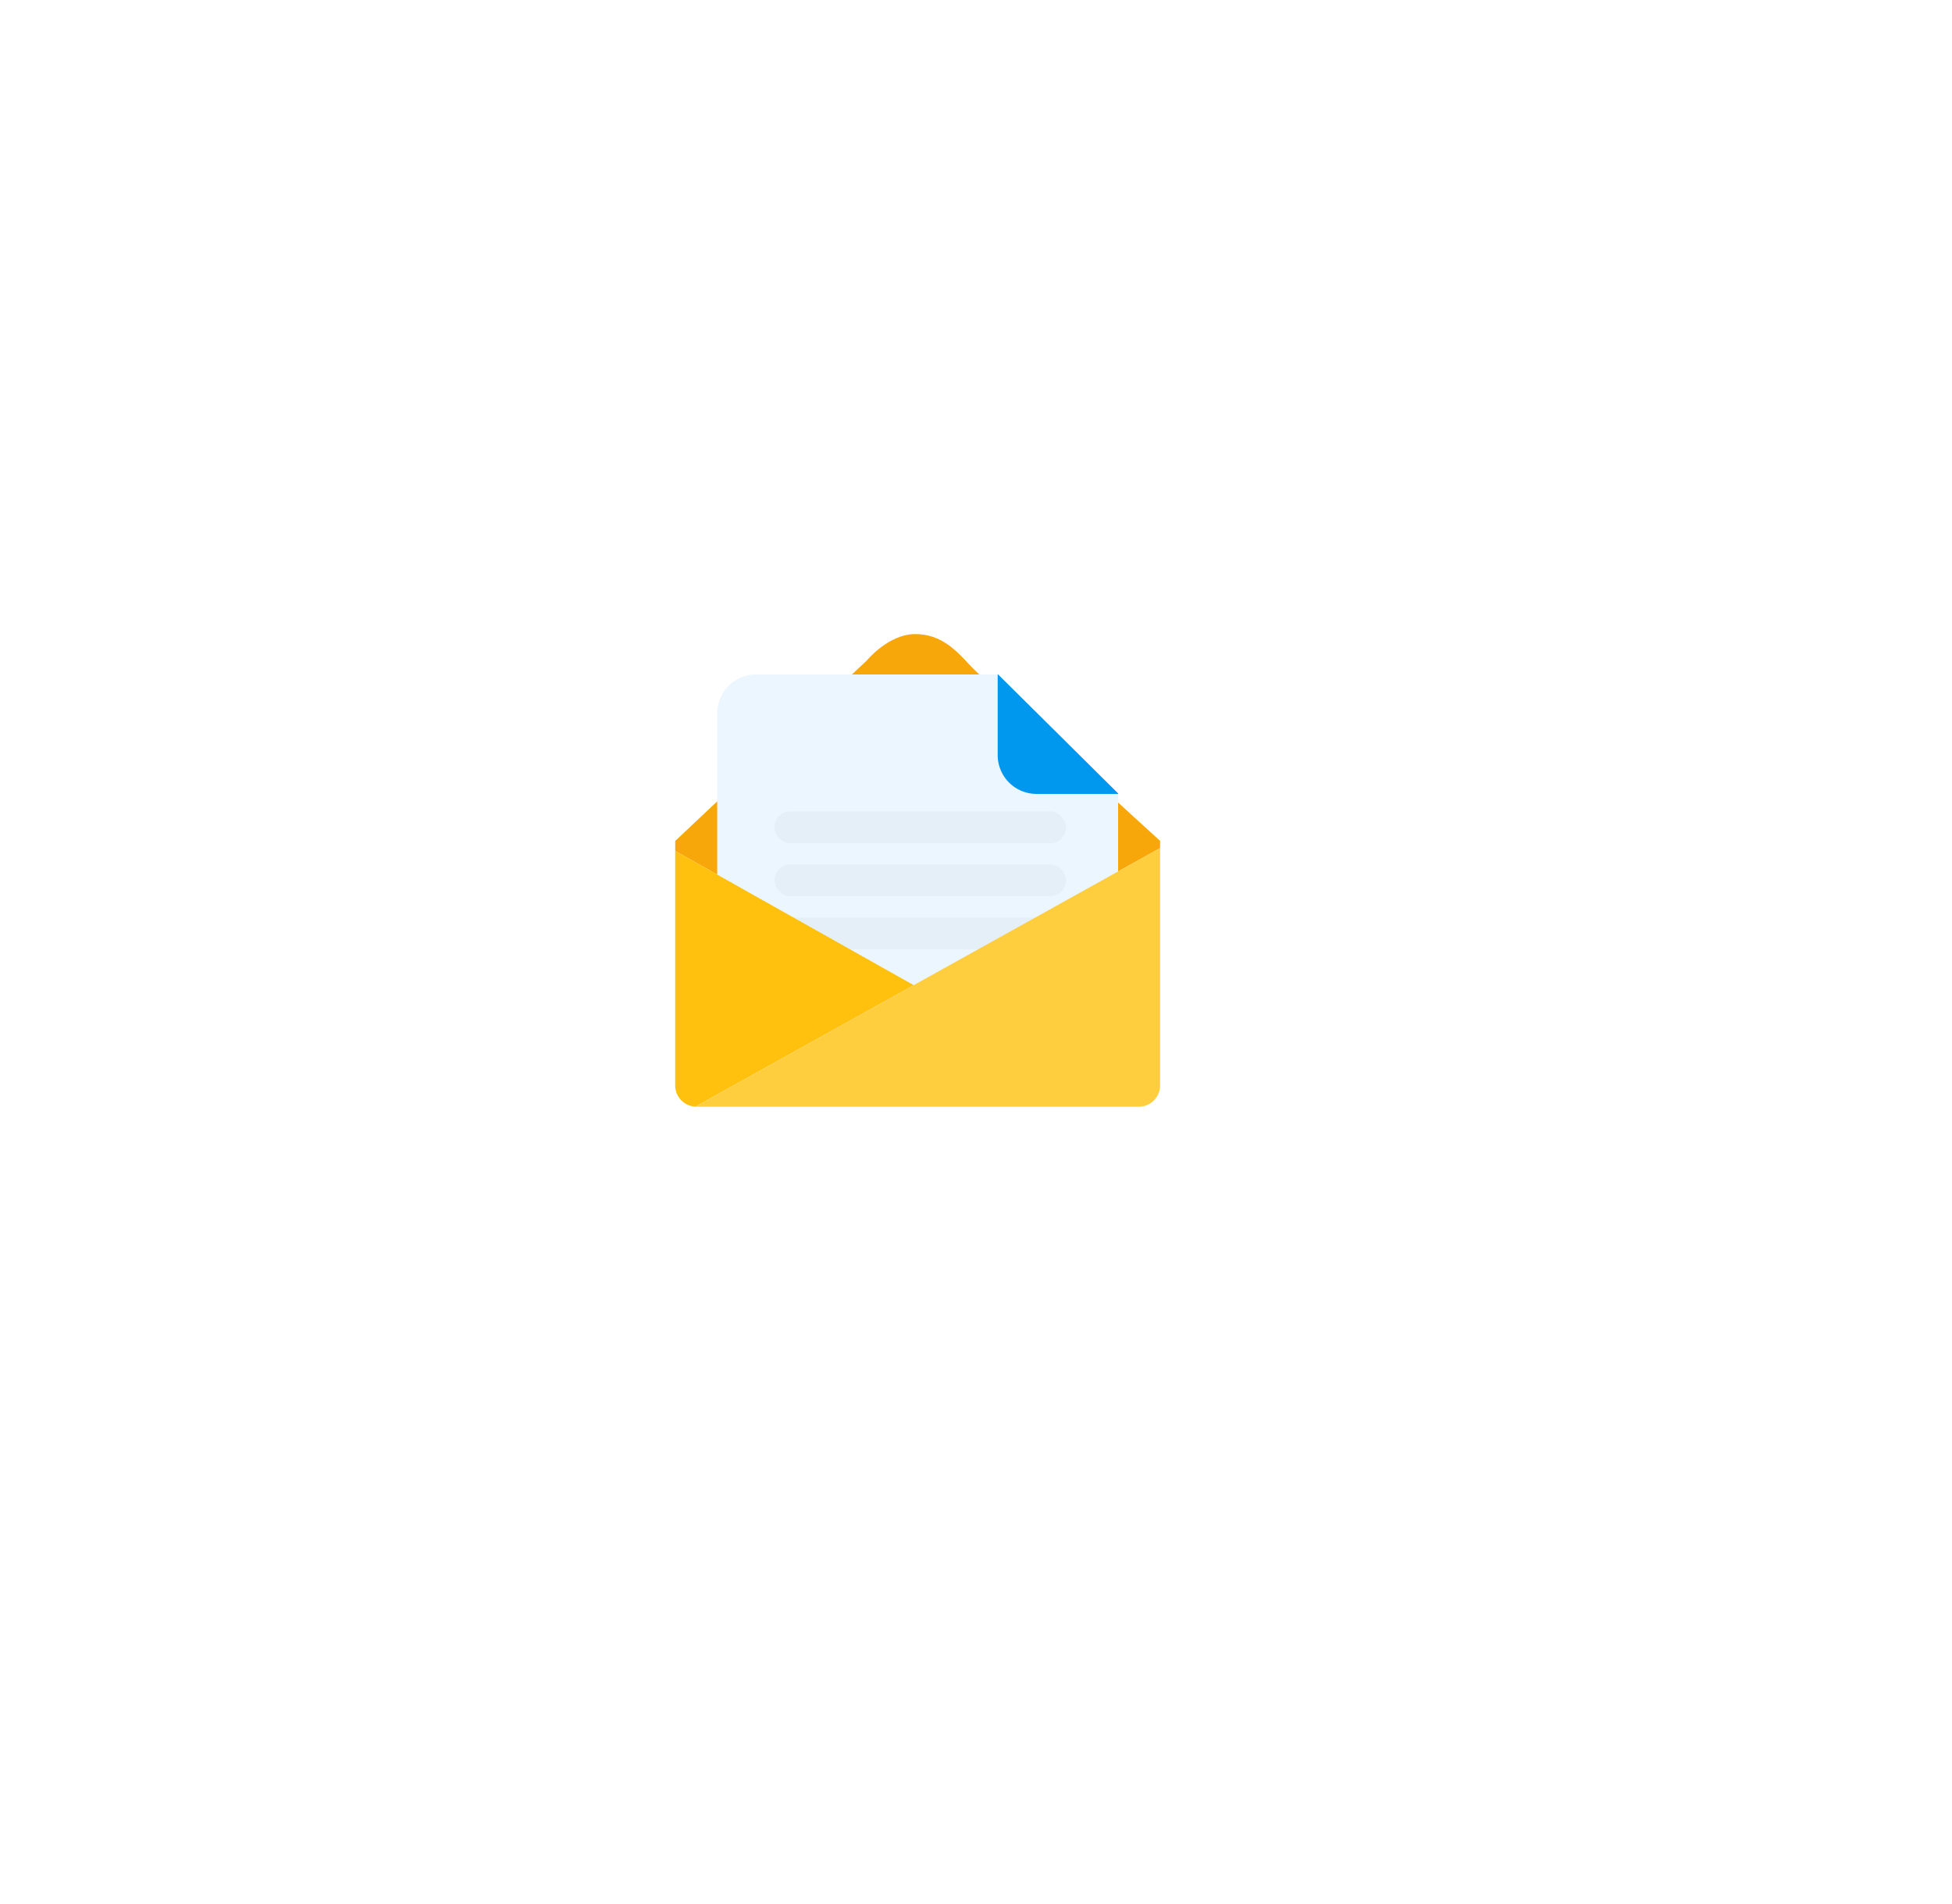 <svg xmlns="http://www.w3.org/2000/svg" xmlns:xlink="http://www.w3.org/1999/xlink" width="368" height="359" viewBox="0 0 368 359">
  <defs>
    <style>
      .cls-1 {
        fill: #fff;
      }

      .cls-2 {
        fill: #f7a70a;
      }

      .cls-3 {
        fill: none;
      }

      .cls-4 {
        fill: #ecf6ff;
      }

      .cls-5 {
        fill: #e5eff7;
      }

      .cls-6 {
        fill: #0098ef;
      }

      .cls-7 {
        fill: #ffc10e;
      }

      .cls-8 {
        fill: #fece3e;
      }

      .cls-9 {
        filter: url(#Rectangle_62);
      }
    </style>
    <filter id="Rectangle_62" x="0" y="0" width="368" height="359" filterUnits="userSpaceOnUse">
      <feOffset dx="11" dy="12" input="SourceAlpha"/>
      <feGaussianBlur stdDeviation="30" result="blur"/>
      <feFlood flood-color="#103254" flood-opacity="0.051"/>
      <feComposite operator="in" in2="blur"/>
      <feComposite in="SourceGraphic"/>
    </filter>
  </defs>
  <g id="Group_1872" data-name="Group 1872" transform="translate(-668 -1982)">
    <g class="cls-9" transform="matrix(1, 0, 0, 1, 668, 1982)">
      <rect id="Rectangle_62-2" data-name="Rectangle 62" class="cls-1" width="188" height="179" rx="9" transform="translate(79 78)"/>
    </g>
    <path id="Path_477" data-name="Path 477" class="cls-2" d="M6751.9,3343.471v1.355l-46.451,25.849-44.96-25.3v-1.9l36.146-34.058s4.065-4.943,9.1-4.943,7.86,3.251,10.453,6.025S6751.9,3343.471,6751.9,3343.471Z" transform="translate(-5865.19 -1202.912)"/>
    <line id="Line_7" data-name="Line 7" class="cls-3" x1="1.387" y2="0.771" transform="translate(797.704 2190.671)"/>
    <path id="Path_478" data-name="Path 478" class="cls-4" d="M6747.5,3338.139v37.68a7.309,7.309,0,0,1-7.311,7.311h-60.953a7.31,7.31,0,0,1-7.312-7.311v-52.783a7.314,7.314,0,0,1,7.312-7.316h45.646Z" transform="translate(-5868.712 -1206.54)"/>
    <rect id="Rectangle_64" data-name="Rectangle 64" class="cls-5" width="55" height="6" rx="3" transform="translate(814 2135)"/>
    <rect id="Rectangle_65" data-name="Rectangle 65" class="cls-5" width="55" height="6" rx="3" transform="translate(814 2145)"/>
    <rect id="Rectangle_66" data-name="Rectangle 66" class="cls-5" width="55" height="6" rx="3" transform="translate(814 2155)"/>
    <path id="Path_479" data-name="Path 479" class="cls-6" d="M6798.045,3338.139v.1h-15.384a7.314,7.314,0,0,1-7.315-7.311V3315.72h.081Z" transform="translate(-5919.258 -1206.54)"/>
    <path id="Path_480" data-name="Path 480" class="cls-7" d="M6705.445,3406.153l-41.164,22.909a4.01,4.01,0,0,1-3.8-4.006V3380.85Z" transform="translate(-5865.19 -1238.391)"/>
    <path id="Path_481" data-name="Path 481" class="cls-8" d="M6755.188,3379.83v44.752a4.017,4.017,0,0,1-4.016,4.016h-83.379a1.584,1.584,0,0,1-.22-.01l41.165-22.909Z" transform="translate(-5868.483 -1237.917)"/>
  </g>
</svg>
